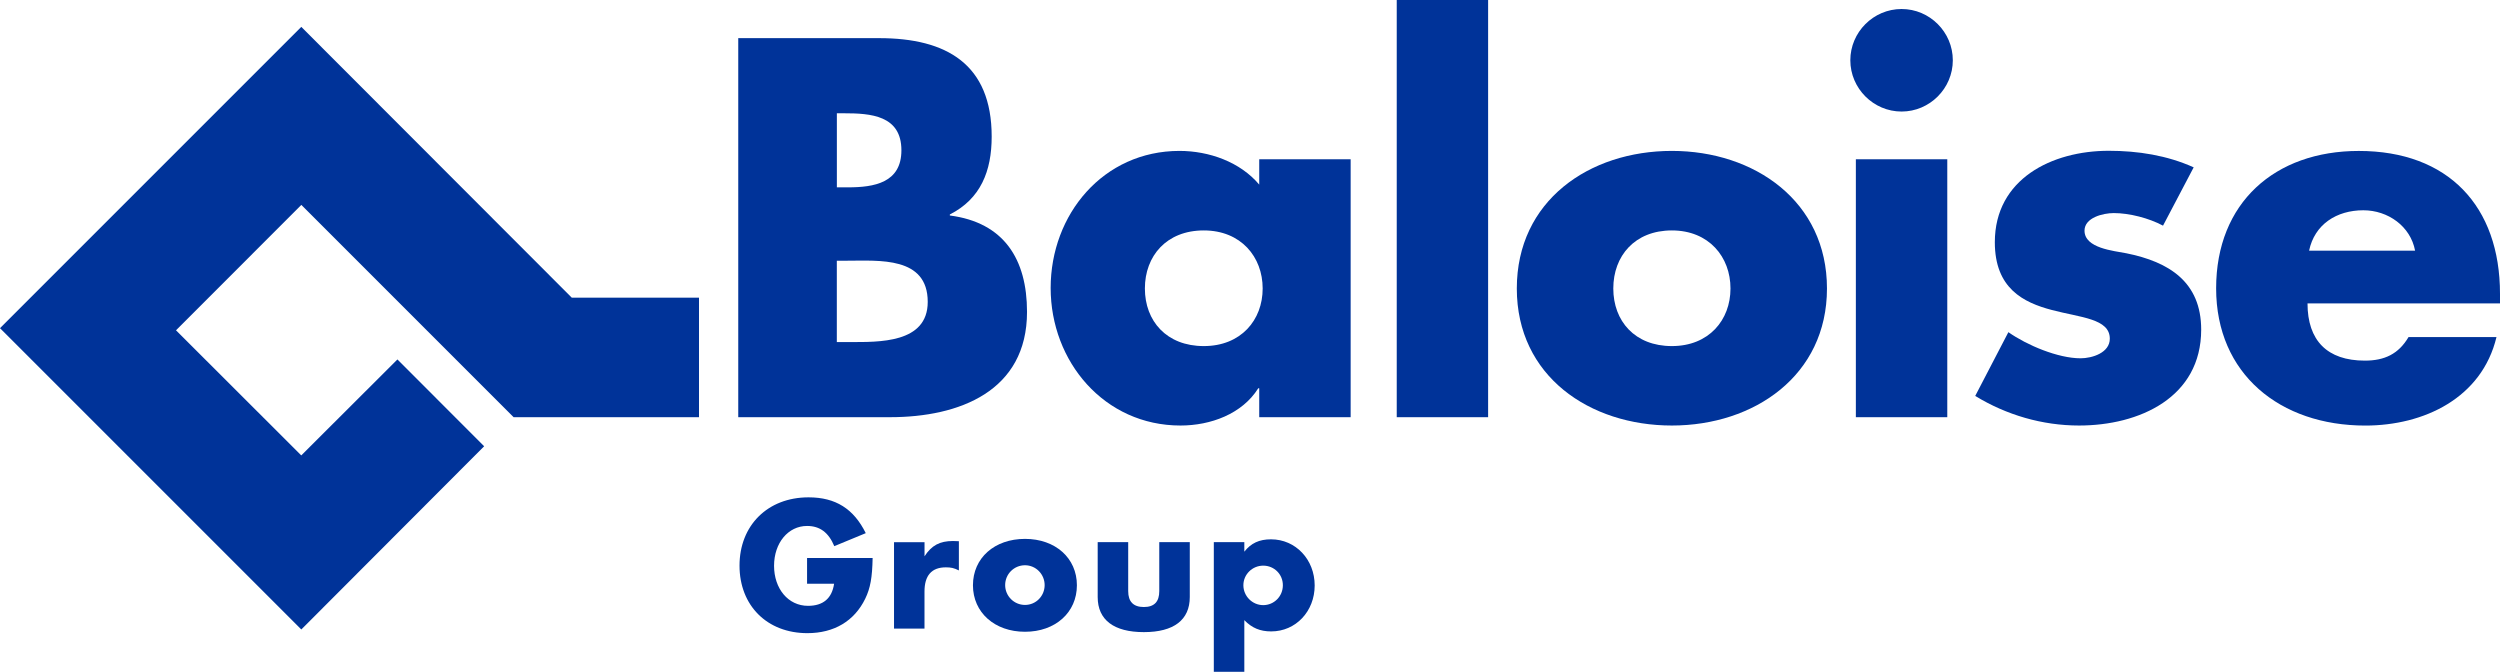 <?xml version="1.0" encoding="UTF-8"?>
<svg xmlns="http://www.w3.org/2000/svg" viewBox="0 0 632.51 169.97">
  <g id="uuid-1110be39-adcb-4b68-af78-9d84f7037f48">
    <rect x="235.99" y="53.8" width="160.54" height="62.36" style="fill:none;"></rect>
  </g>
  <g id="uuid-519f5ba6-c852-4816-b8ea-dd86b779788c">
    <g id="uuid-7bacceac-c415-46b4-bd11-49812ed9aff4">
      <g>
        <polygon points="100.55 90.94 122.49 112.91 76.23 159.26 0 83.03 76.23 6.8 144.66 75.31 176.85 75.31 176.85 105.55 129.94 105.55 76.24 51.84 44.53 83.57 76.22 115.22 100.55 90.94 100.55 90.94" style="fill:#039;"></polygon>
        <path d="M211.73,65.96h2.54c8.13,0,20.45-1.14,20.45,10.42,0,10.54-12.45,10.16-19.82,10.16h-3.18v-20.58Zm13.47,39.59c17.52,0,34.64-6.58,34.64-26.64,0-13.34-5.83-22.62-19.53-24.39v-.26c7.8-3.95,10.59-10.97,10.59-19.7,0-18.33-11.42-24.91-28.46-24.91h-35.66V105.55h38.41Zm-13.47-76.89h1.79c6.76,0,14.54,.52,14.54,9.37,0,8.22-6.89,9.37-13.52,9.37h-2.81V28.66Z" style="fill:#039;"></path>
        <path d="M304.56,58.3c9.42,0,14.9,6.71,14.9,14.69s-5.48,14.57-14.9,14.57-14.9-6.34-14.9-14.57,5.47-14.69,14.9-14.69Zm37.16-18.01h-23.13v6.42c-4.81-5.73-12.69-8.53-20.17-8.53-19.29,0-32.6,16.05-32.6,34.68s13.57,34.8,32.85,34.8c7.61,0,15.6-2.92,19.67-9.42h.25v7.31h23.13V40.29Z" style="fill:#039;"></path>
        <path d="M376.5,105.55h-23.12V0h23.12V105.55Z" style="fill:#039;"></path>
        <path d="M422.99,58.3c9.38,0,14.83,6.71,14.83,14.69s-5.45,14.57-14.83,14.57-14.82-6.34-14.82-14.57,5.43-14.69,14.82-14.69Zm0-20.12c-20.92,0-39.23,12.61-39.23,34.81s18.44,34.67,39.23,34.67,39.24-12.61,39.24-34.67-18.32-34.81-39.24-34.81Z" style="fill:#039;"></path>
        <path d="M492.67,105.55h-23.13V40.29h23.13V105.55Zm1.4-90.3c0,7.12-5.84,12.97-12.96,12.97s-12.97-5.85-12.97-12.97,5.84-12.97,12.97-12.97,12.96,5.85,12.96,12.97Z" style="fill:#039;"></path>
        <path d="M547.25,57.09c-3.56-1.91-8.52-3.18-12.45-3.18-2.71,0-7.41,1.14-7.41,4.45,0,4.46,7.41,5.09,10.59,5.72,10.79,2.17,18.93,7.25,18.93,19.32,0,17.16-15.63,24.26-30.91,24.26-9.25,0-18.37-2.66-26.26-7.49l8.39-16.13c4.7,3.3,12.55,6.61,18.26,6.61,2.96,0,7.4-1.4,7.4-4.96,0-5.09-7.4-5.34-14.63-7.25-7.23-1.9-14.46-5.46-14.46-17.16,0-16.01,14.46-23.13,28.81-23.13,7.38,0,14.76,1.15,21.5,4.19l-7.75,14.74Z" style="fill:#039;"></path>
        <path d="M584.21,63.42c1.4-6.69,6.99-10.22,13.72-10.22,6.24,0,11.94,4.04,13.1,10.22h-26.83Zm48.3,10.93c0-22.17-13.09-36.16-35.73-36.16-21.22,0-36.09,13.1-36.09,34.76s16.14,34.72,37.74,34.72c14.87,0,29.5-6.99,33.19-22.39h-22.25c-2.55,4.31-6.1,5.96-11.05,5.96-9.54,0-14.51-5.09-14.51-14.48h48.7v-2.42Z" style="fill:#039;"></path>
        <g>
          <path d="M220.78,141.17c-.1,4.97-.57,7.63-1.88,10.32-2.75,5.64-7.87,8.7-14.63,8.7-10.18,0-17.17-6.96-17.17-17.09s7.09-17.27,17.46-17.27c6.86,0,11.43,2.9,14.48,9.06l-7.96,3.29c-1.45-3.47-3.66-5.11-6.89-5.11-4.78,0-8.35,4.29-8.35,10.08s3.57,10.13,8.59,10.13c3.82,0,6.06-1.88,6.6-5.6h-6.84v-6.51h16.59Z" style="fill:#039;"></path>
          <path d="M233.91,137.17v3.57c1.79-2.75,3.85-3.86,7.19-3.86,.53,0,.72,0,1.5,.05v7.39c-1.26-.63-2-.78-3.3-.78-3.61,0-5.4,2.08-5.4,6.13v9.36h-7.71v-21.86h7.71Z" style="fill:#039;"></path>
          <path d="M254.31,148.03c0,2.74,2.22,5.02,5.02,5.02s4.97-2.28,4.97-5.02-2.21-5.02-4.97-5.02-5.02,2.22-5.02,5.02m18.15,.04c0,6.9-5.46,11.77-13.13,11.77s-13.17-4.87-13.17-11.77,5.46-11.73,13.17-11.73,13.13,4.88,13.13,11.73" style="fill:#039;"></path>
          <path d="M285.44,149.57c0,2.64,1.3,4.01,3.96,4.01s3.9-1.37,3.9-4.01v-12.41h7.72v13.9c0,5.79-4.05,8.87-11.62,8.87s-11.68-3.08-11.68-8.87v-13.9h7.72v12.41Z" style="fill:#039;"></path>
          <path d="M314.58,148.07c0,2.76,2.27,5.03,5.02,5.03s4.97-2.23,4.97-5.03-2.22-4.96-4.97-4.96-5.02,2.22-5.02,4.96m-7.48,21.9v-32.8h7.72v2.41c1.69-2.17,3.8-3.13,6.75-3.13,6.24,0,11.05,5.12,11.05,11.67s-4.78,11.63-11,11.63c-2.8,0-4.88-.87-6.8-2.85v13.07h-7.72Z" style="fill:#039;"></path>
        </g>
      </g>
    </g>
  </g>
</svg>
